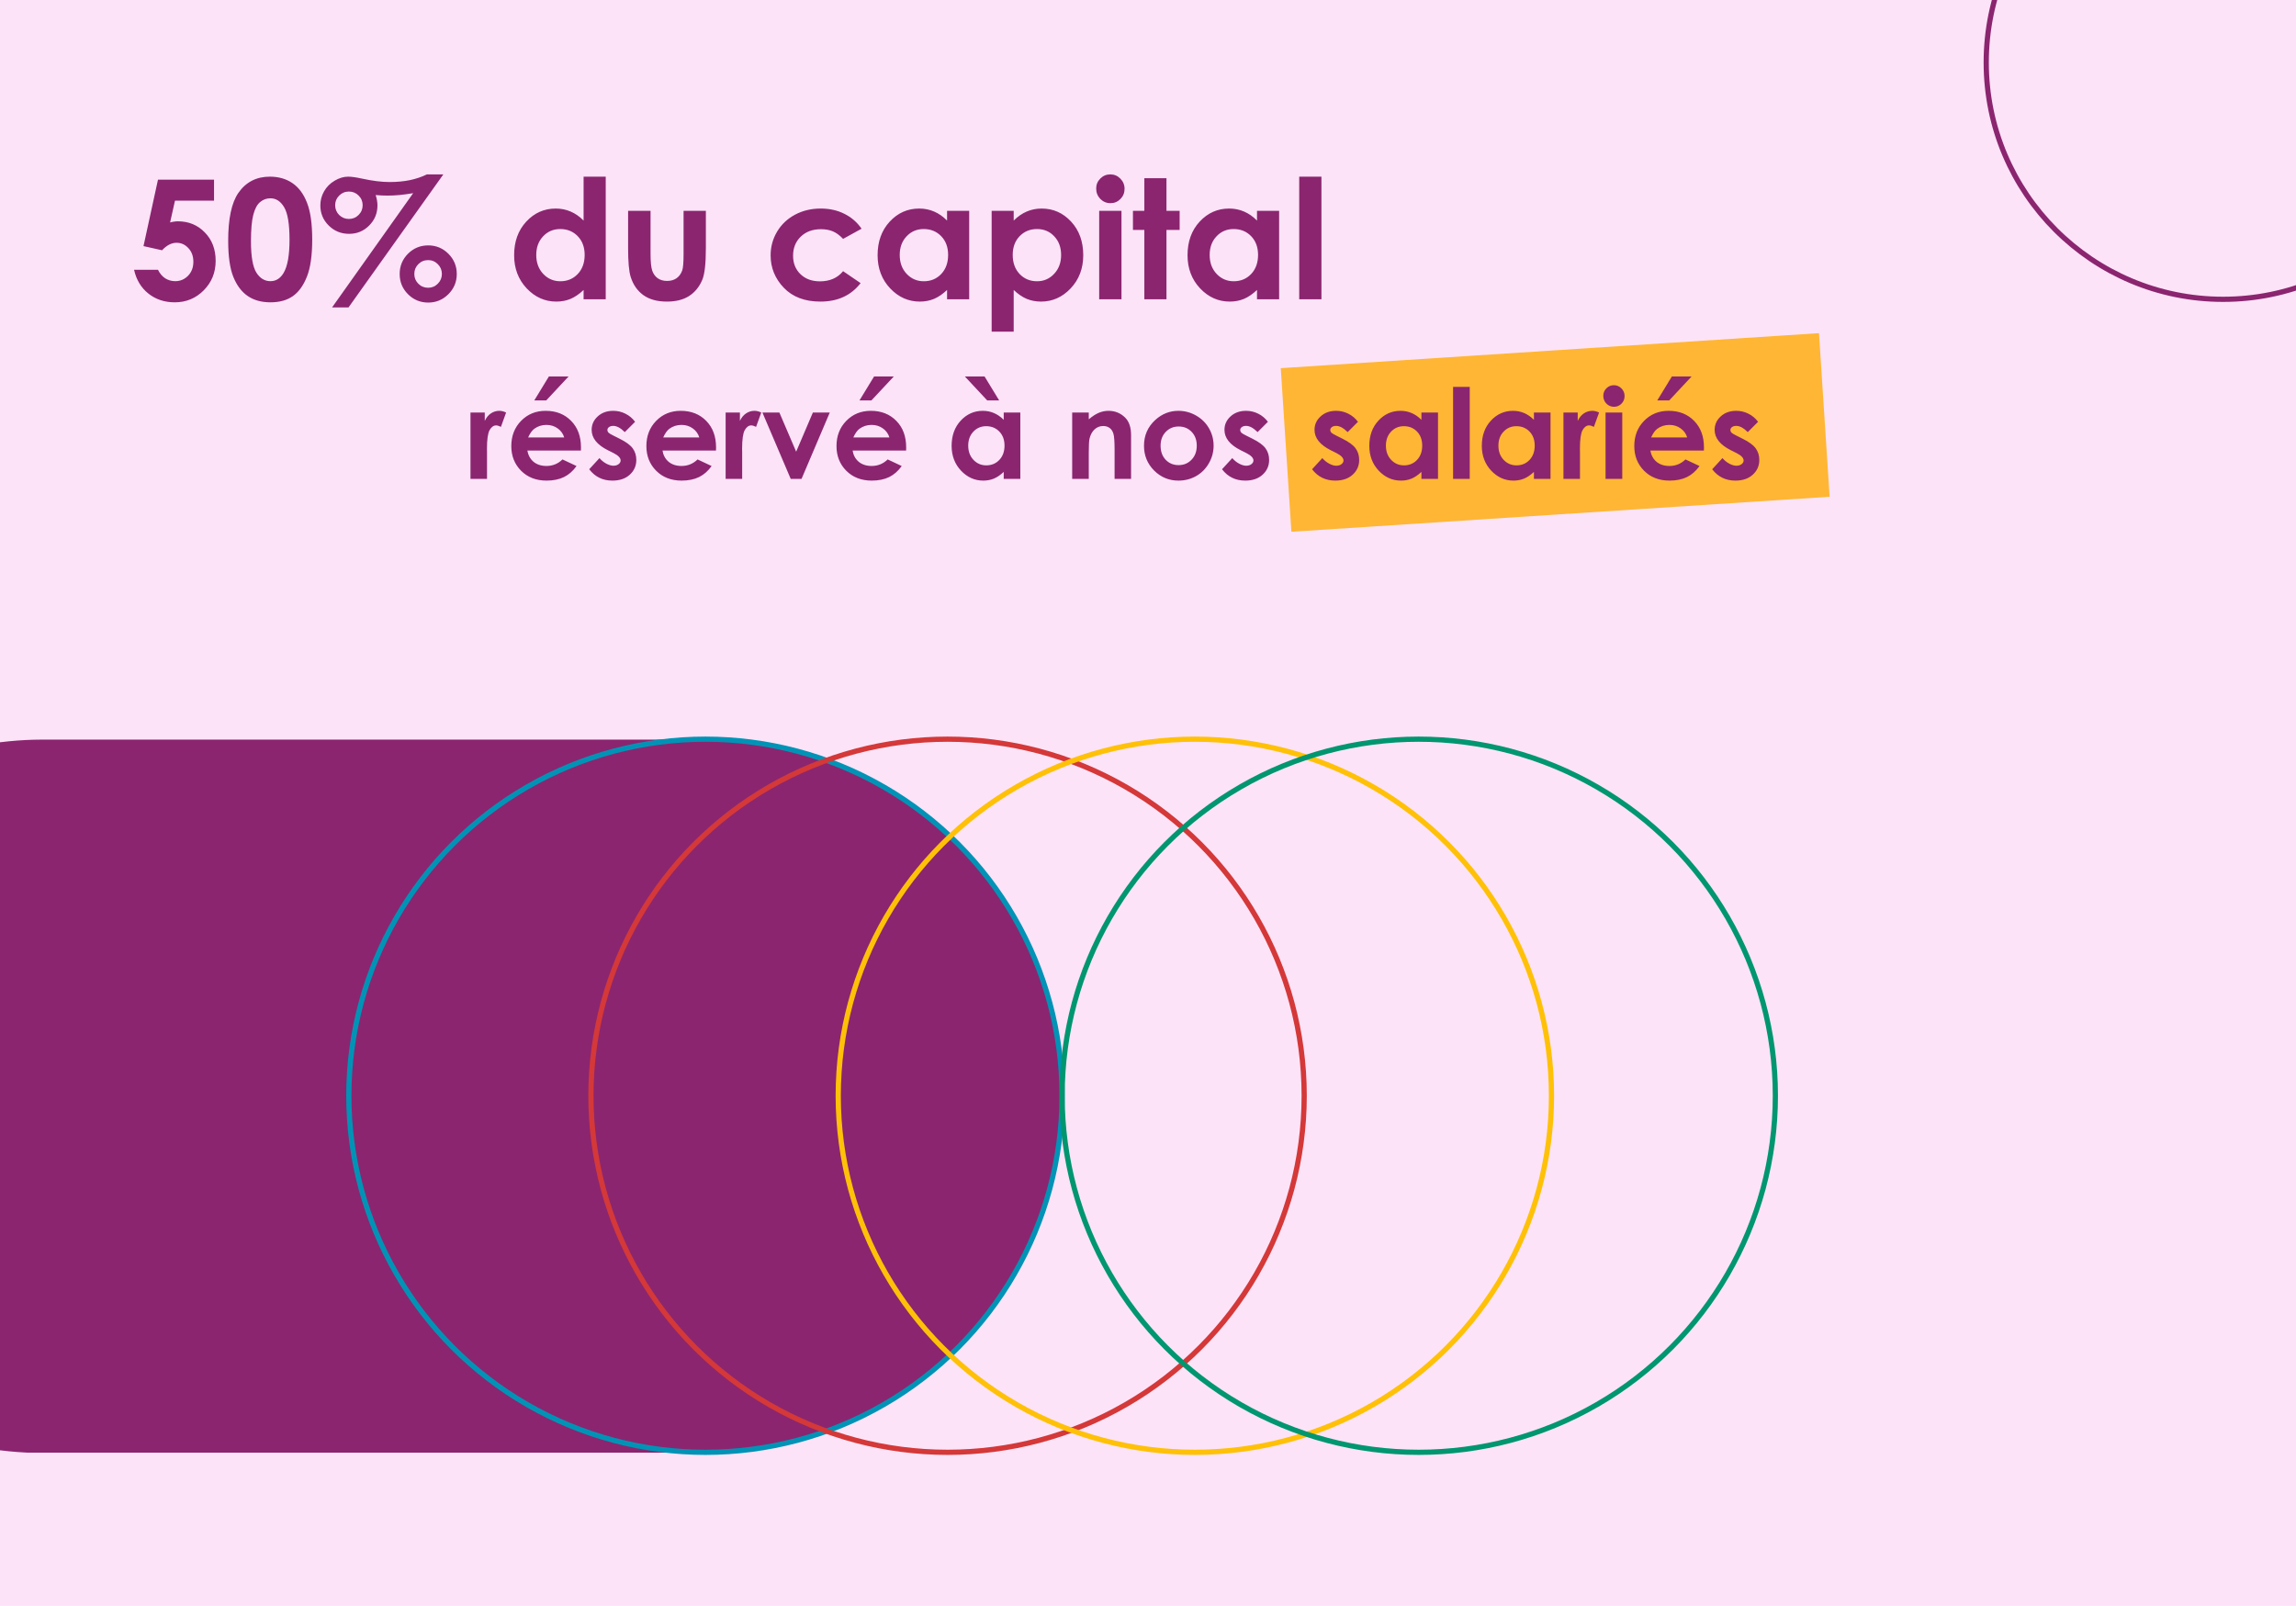 <svg width="882" height="617" viewBox="0 0 882 617" fill="none" xmlns="http://www.w3.org/2000/svg">
<g clip-path="url(#clip0_144_5032)">
<rect width="882" height="617" fill="#FCE3F8"/>
<rect x="492" y="141.451" width="207.186" height="62.989" transform="rotate(-3.722 492 141.451)" fill="#FFB634"/>
<path d="M60.688 69.031H82.219V77.094H67.219L65.344 85.469C65.865 85.323 66.375 85.219 66.875 85.156C67.375 85.073 67.854 85.031 68.312 85.031C72.479 85.031 75.938 86.458 78.688 89.312C81.458 92.146 82.844 95.781 82.844 100.219C82.844 104.698 81.312 108.479 78.25 111.562C75.208 114.625 71.5 116.156 67.125 116.156C63.208 116.156 59.844 115.042 57.031 112.812C54.219 110.583 52.375 107.531 51.5 103.656H60.688C61.396 105.094 62.323 106.188 63.469 106.938C64.635 107.667 65.917 108.031 67.312 108.031C69.25 108.031 70.896 107.333 72.25 105.938C73.604 104.542 74.281 102.75 74.281 100.562C74.281 98.438 73.646 96.698 72.375 95.344C71.125 93.969 69.604 93.281 67.812 93.281C66.854 93.281 65.906 93.521 64.969 94C64.052 94.479 63.146 95.198 62.25 96.156L55.125 94.562L60.688 69.031ZM103.656 67.875C107.01 67.875 109.896 68.698 112.312 70.344C114.75 71.99 116.625 74.51 117.938 77.906C119.271 81.281 119.938 85.99 119.938 92.031C119.938 98.135 119.26 102.885 117.906 106.281C116.573 109.677 114.771 112.177 112.5 113.781C110.229 115.365 107.365 116.156 103.906 116.156C100.448 116.156 97.542 115.354 95.188 113.75C92.833 112.146 90.99 109.708 89.656 106.438C88.323 103.167 87.656 98.51 87.656 92.469C87.656 84.031 88.958 77.917 91.562 74.125C94.458 69.958 98.49 67.875 103.656 67.875ZM103.875 76.188C102.396 76.188 101.083 76.667 99.938 77.625C98.792 78.562 97.917 80.188 97.312 82.5C96.708 84.812 96.406 88.198 96.406 92.656C96.406 98.469 97.094 102.49 98.469 104.719C99.865 106.927 101.667 108.031 103.875 108.031C106 108.031 107.688 106.979 108.938 104.875C110.458 102.333 111.219 98.083 111.219 92.125C111.219 86.083 110.531 81.917 109.156 79.625C107.802 77.333 106.042 76.188 103.875 76.188ZM164 67H170.312L133.875 118.125H127.562L158.719 74.219C156.844 74.531 155.083 74.771 153.438 74.938C151.792 75.083 150.271 75.156 148.875 75.156C147.438 75.156 145.917 75.083 144.312 74.938C144.771 76.396 145 77.719 145 78.906C145 81.948 143.938 84.531 141.812 86.656C139.708 88.781 137.135 89.844 134.094 89.844C131.031 89.844 128.427 88.781 126.281 86.656C124.135 84.531 123.062 81.958 123.062 78.938C123.062 76.979 123.542 75.167 124.5 73.5C125.458 71.812 126.802 70.458 128.531 69.438C130.281 68.396 132.01 67.875 133.719 67.875C135.01 67.875 136.792 68.125 139.062 68.625C143.083 69.5 146.625 69.938 149.688 69.938C152.458 69.938 155.031 69.698 157.406 69.219C159.802 68.719 162 67.979 164 67ZM134.031 73.594C132.573 73.594 131.323 74.115 130.281 75.156C129.26 76.177 128.75 77.406 128.75 78.844C128.75 80.302 129.26 81.552 130.281 82.594C131.323 83.615 132.573 84.125 134.031 84.125C135.49 84.125 136.729 83.615 137.75 82.594C138.792 81.552 139.312 80.302 139.312 78.844C139.312 77.385 138.792 76.146 137.75 75.125C136.729 74.104 135.49 73.594 134.031 73.594ZM164.5 94.281C167.521 94.281 170.104 95.354 172.25 97.5C174.396 99.646 175.469 102.24 175.469 105.281C175.469 108.302 174.396 110.885 172.25 113.031C170.104 115.177 167.521 116.25 164.5 116.25C161.458 116.25 158.865 115.177 156.719 113.031C154.594 110.885 153.531 108.302 153.531 105.281C153.531 102.24 154.594 99.646 156.719 97.5C158.865 95.354 161.458 94.281 164.5 94.281ZM164.469 99.938C162.99 99.938 161.729 100.458 160.688 101.5C159.667 102.542 159.156 103.792 159.156 105.25C159.156 106.708 159.667 107.958 160.688 109C161.729 110.042 162.99 110.562 164.469 110.562C165.927 110.562 167.167 110.042 168.188 109C169.229 107.958 169.75 106.708 169.75 105.25C169.75 103.792 169.229 102.542 168.188 101.5C167.167 100.458 165.927 99.938 164.469 99.938ZM224.188 67.875H232.688V115H224.188V111.406C222.521 112.99 220.844 114.135 219.156 114.844C217.49 115.531 215.677 115.875 213.719 115.875C209.323 115.875 205.521 114.177 202.312 110.781C199.104 107.365 197.5 103.125 197.5 98.062C197.5 92.812 199.052 88.51 202.156 85.156C205.26 81.802 209.031 80.125 213.469 80.125C215.51 80.125 217.427 80.51 219.219 81.281C221.01 82.052 222.667 83.208 224.188 84.75V67.875ZM215.219 88C212.573 88 210.375 88.938 208.625 90.812C206.875 92.667 206 95.052 206 97.969C206 100.906 206.885 103.323 208.656 105.219C210.448 107.115 212.646 108.062 215.25 108.062C217.938 108.062 220.167 107.135 221.938 105.281C223.708 103.406 224.594 100.958 224.594 97.938C224.594 94.979 223.708 92.583 221.938 90.75C220.167 88.917 217.927 88 215.219 88ZM241.281 81H249.906V97.375C249.906 100.562 250.125 102.781 250.562 104.031C251 105.26 251.698 106.219 252.656 106.906C253.635 107.594 254.833 107.938 256.25 107.938C257.667 107.938 258.865 107.604 259.844 106.938C260.844 106.25 261.583 105.25 262.062 103.938C262.417 102.958 262.594 100.865 262.594 97.656V81H271.156V95.406C271.156 101.344 270.688 105.406 269.75 107.594C268.604 110.26 266.917 112.312 264.688 113.75C262.458 115.167 259.625 115.875 256.188 115.875C252.458 115.875 249.438 115.042 247.125 113.375C244.833 111.708 243.219 109.385 242.281 106.406C241.615 104.344 241.281 100.594 241.281 95.156V81ZM330.969 87.875L323.875 91.781C322.542 90.385 321.219 89.417 319.906 88.875C318.615 88.333 317.094 88.062 315.344 88.062C312.156 88.062 309.573 89.021 307.594 90.938C305.635 92.833 304.656 95.271 304.656 98.25C304.656 101.146 305.604 103.51 307.5 105.344C309.396 107.177 311.885 108.094 314.969 108.094C318.781 108.094 321.75 106.792 323.875 104.188L330.594 108.781C326.948 113.51 321.802 115.875 315.156 115.875C309.177 115.875 304.49 114.104 301.094 110.562C297.719 107.021 296.031 102.875 296.031 98.125C296.031 94.833 296.854 91.802 298.5 89.031C300.146 86.26 302.438 84.083 305.375 82.5C308.333 80.917 311.635 80.125 315.281 80.125C318.656 80.125 321.688 80.802 324.375 82.156C327.062 83.49 329.26 85.396 330.969 87.875ZM363.812 81H372.312V115H363.812V111.406C362.146 112.99 360.469 114.135 358.781 114.844C357.115 115.531 355.302 115.875 353.344 115.875C348.948 115.875 345.146 114.177 341.938 110.781C338.729 107.365 337.125 103.125 337.125 98.062C337.125 92.812 338.677 88.51 341.781 85.156C344.885 81.802 348.656 80.125 353.094 80.125C355.135 80.125 357.052 80.51 358.844 81.281C360.635 82.052 362.292 83.208 363.812 84.75V81ZM354.844 88C352.198 88 350 88.938 348.25 90.812C346.5 92.667 345.625 95.052 345.625 97.969C345.625 100.906 346.51 103.323 348.281 105.219C350.073 107.115 352.271 108.062 354.875 108.062C357.562 108.062 359.792 107.135 361.562 105.281C363.333 103.406 364.219 100.958 364.219 97.938C364.219 94.979 363.333 92.583 361.562 90.75C359.792 88.917 357.552 88 354.844 88ZM389.406 81V84.75C390.948 83.208 392.615 82.052 394.406 81.281C396.198 80.51 398.115 80.125 400.156 80.125C404.594 80.125 408.365 81.802 411.469 85.156C414.573 88.51 416.125 92.812 416.125 98.062C416.125 103.125 414.521 107.365 411.312 110.781C408.104 114.177 404.302 115.875 399.906 115.875C397.948 115.875 396.125 115.531 394.438 114.844C392.75 114.135 391.073 112.99 389.406 111.406V127.438H380.938V81H389.406ZM398.375 88C395.688 88 393.458 88.917 391.688 90.75C389.917 92.583 389.031 94.979 389.031 97.938C389.031 100.958 389.917 103.406 391.688 105.281C393.458 107.135 395.688 108.062 398.375 108.062C400.979 108.062 403.167 107.115 404.938 105.219C406.729 103.323 407.625 100.906 407.625 97.969C407.625 95.052 406.75 92.667 405 90.812C403.25 88.938 401.042 88 398.375 88ZM426.531 67C428.031 67 429.312 67.542 430.375 68.625C431.458 69.708 432 71.021 432 72.562C432 74.083 431.469 75.385 430.406 76.469C429.344 77.531 428.073 78.062 426.594 78.062C425.073 78.062 423.771 77.521 422.688 76.438C421.625 75.333 421.094 74 421.094 72.438C421.094 70.938 421.625 69.656 422.688 68.594C423.75 67.531 425.031 67 426.531 67ZM422.25 81H430.812V115H422.25V81ZM439.594 68.469H448.094V81H453.156V88.344H448.094V115H439.594V88.344H435.219V81H439.594V68.469ZM482.875 81H491.375V115H482.875V111.406C481.208 112.99 479.531 114.135 477.844 114.844C476.177 115.531 474.365 115.875 472.406 115.875C468.01 115.875 464.208 114.177 461 110.781C457.792 107.365 456.188 103.125 456.188 98.062C456.188 92.812 457.74 88.51 460.844 85.156C463.948 81.802 467.719 80.125 472.156 80.125C474.198 80.125 476.115 80.51 477.906 81.281C479.698 82.052 481.354 83.208 482.875 84.75V81ZM473.906 88C471.26 88 469.062 88.938 467.312 90.812C465.562 92.667 464.688 95.052 464.688 97.969C464.688 100.906 465.573 103.323 467.344 105.219C469.135 107.115 471.333 108.062 473.938 108.062C476.625 108.062 478.854 107.135 480.625 105.281C482.396 103.406 483.281 100.958 483.281 97.938C483.281 94.979 482.396 92.583 480.625 90.75C478.854 88.917 476.615 88 473.906 88ZM499.094 67.875H507.625V115H499.094V67.875Z" fill="#8B256F"/>
<path d="M180.734 158.5H186.219V161.711C186.812 160.445 187.602 159.484 188.586 158.828C189.57 158.172 190.648 157.844 191.82 157.844C192.648 157.844 193.516 158.062 194.422 158.5L192.43 164.008C191.68 163.633 191.062 163.445 190.578 163.445C189.594 163.445 188.758 164.055 188.07 165.273C187.398 166.492 187.062 168.883 187.062 172.445L187.086 173.688V184H180.734V158.5ZM223.156 173.102H202.602C202.898 174.914 203.688 176.359 204.969 177.438C206.266 178.5 207.914 179.031 209.914 179.031C212.305 179.031 214.359 178.195 216.078 176.523L221.469 179.055C220.125 180.961 218.516 182.375 216.641 183.297C214.766 184.203 212.539 184.656 209.961 184.656C205.961 184.656 202.703 183.398 200.188 180.883C197.672 178.352 196.414 175.188 196.414 171.391C196.414 167.5 197.664 164.273 200.164 161.711C202.68 159.133 205.828 157.844 209.609 157.844C213.625 157.844 216.891 159.133 219.406 161.711C221.922 164.273 223.18 167.664 223.18 171.883L223.156 173.102ZM216.734 168.062C216.312 166.641 215.477 165.484 214.227 164.594C212.992 163.703 211.555 163.258 209.914 163.258C208.133 163.258 206.57 163.758 205.227 164.758C204.383 165.383 203.602 166.484 202.883 168.062H216.734ZM210.852 144.648H218.422L209.844 153.836H205.25L210.852 144.648ZM243.969 162.062L240.008 166.023C238.398 164.43 236.938 163.633 235.625 163.633C234.906 163.633 234.344 163.789 233.938 164.102C233.531 164.398 233.328 164.773 233.328 165.227C233.328 165.57 233.453 165.891 233.703 166.188C233.969 166.469 234.609 166.859 235.625 167.359L237.969 168.531C240.438 169.75 242.133 170.992 243.055 172.258C243.977 173.523 244.438 175.008 244.438 176.711C244.438 178.977 243.602 180.867 241.93 182.383C240.273 183.898 238.047 184.656 235.25 184.656C231.531 184.656 228.562 183.203 226.344 180.297L230.281 176.008C231.031 176.883 231.906 177.594 232.906 178.141C233.922 178.672 234.82 178.938 235.602 178.938C236.445 178.938 237.125 178.734 237.641 178.328C238.156 177.922 238.414 177.453 238.414 176.922C238.414 175.938 237.484 174.977 235.625 174.039L233.469 172.961C229.344 170.883 227.281 168.281 227.281 165.156C227.281 163.141 228.055 161.422 229.602 160C231.164 158.562 233.156 157.844 235.578 157.844C237.234 157.844 238.789 158.211 240.242 158.945C241.711 159.664 242.953 160.703 243.969 162.062ZM275.047 173.102H254.492C254.789 174.914 255.578 176.359 256.859 177.438C258.156 178.5 259.805 179.031 261.805 179.031C264.195 179.031 266.25 178.195 267.969 176.523L273.359 179.055C272.016 180.961 270.406 182.375 268.531 183.297C266.656 184.203 264.43 184.656 261.852 184.656C257.852 184.656 254.594 183.398 252.078 180.883C249.562 178.352 248.305 175.188 248.305 171.391C248.305 167.5 249.555 164.273 252.055 161.711C254.57 159.133 257.719 157.844 261.5 157.844C265.516 157.844 268.781 159.133 271.297 161.711C273.812 164.273 275.07 167.664 275.07 171.883L275.047 173.102ZM268.625 168.062C268.203 166.641 267.367 165.484 266.117 164.594C264.883 163.703 263.445 163.258 261.805 163.258C260.023 163.258 258.461 163.758 257.117 164.758C256.273 165.383 255.492 166.484 254.773 168.062H268.625ZM278.75 158.5H284.234V161.711C284.828 160.445 285.617 159.484 286.602 158.828C287.586 158.172 288.664 157.844 289.836 157.844C290.664 157.844 291.531 158.062 292.438 158.5L290.445 164.008C289.695 163.633 289.078 163.445 288.594 163.445C287.609 163.445 286.773 164.055 286.086 165.273C285.414 166.492 285.078 168.883 285.078 172.445L285.102 173.688V184H278.75V158.5ZM292.883 158.5H299.398L305.844 173.547L312.266 158.5H318.758L307.906 184H303.758L292.883 158.5ZM348.078 173.102H327.523C327.82 174.914 328.609 176.359 329.891 177.438C331.188 178.5 332.836 179.031 334.836 179.031C337.227 179.031 339.281 178.195 341 176.523L346.391 179.055C345.047 180.961 343.438 182.375 341.562 183.297C339.688 184.203 337.461 184.656 334.883 184.656C330.883 184.656 327.625 183.398 325.109 180.883C322.594 178.352 321.336 175.188 321.336 171.391C321.336 167.5 322.586 164.273 325.086 161.711C327.602 159.133 330.75 157.844 334.531 157.844C338.547 157.844 341.812 159.133 344.328 161.711C346.844 164.273 348.102 167.664 348.102 171.883L348.078 173.102ZM341.656 168.062C341.234 166.641 340.398 165.484 339.148 164.594C337.914 163.703 336.477 163.258 334.836 163.258C333.055 163.258 331.492 163.758 330.148 164.758C329.305 165.383 328.523 166.484 327.805 168.062H341.656ZM335.773 144.648H343.344L334.766 153.836H330.172L335.773 144.648ZM385.578 158.5H391.953V184H385.578V181.305C384.328 182.492 383.07 183.352 381.805 183.883C380.555 184.398 379.195 184.656 377.727 184.656C374.43 184.656 371.578 183.383 369.172 180.836C366.766 178.273 365.562 175.094 365.562 171.297C365.562 167.359 366.727 164.133 369.055 161.617C371.383 159.102 374.211 157.844 377.539 157.844C379.07 157.844 380.508 158.133 381.852 158.711C383.195 159.289 384.438 160.156 385.578 161.312V158.5ZM378.852 163.75C376.867 163.75 375.219 164.453 373.906 165.859C372.594 167.25 371.938 169.039 371.938 171.227C371.938 173.43 372.602 175.242 373.93 176.664C375.273 178.086 376.922 178.797 378.875 178.797C380.891 178.797 382.562 178.102 383.891 176.711C385.219 175.305 385.883 173.469 385.883 171.203C385.883 168.984 385.219 167.188 383.891 165.812C382.562 164.438 380.883 163.75 378.852 163.75ZM378.219 144.648L383.82 153.836H379.227L370.648 144.648H378.219ZM411.875 158.5H418.25V161.102C419.703 159.883 421.016 159.039 422.188 158.57C423.375 158.086 424.586 157.844 425.82 157.844C428.352 157.844 430.5 158.727 432.266 160.492C433.75 161.992 434.492 164.211 434.492 167.148V184H428.164V172.82C428.164 169.773 428.023 167.75 427.742 166.75C427.477 165.75 427 164.992 426.312 164.477C425.641 163.945 424.805 163.68 423.805 163.68C422.508 163.68 421.391 164.117 420.453 164.992C419.531 165.852 418.891 167.047 418.531 168.578C418.344 169.375 418.25 171.102 418.25 173.758V184H411.875V158.5ZM452.68 157.844C455.086 157.844 457.344 158.445 459.453 159.648C461.578 160.852 463.234 162.484 464.422 164.547C465.609 166.609 466.203 168.836 466.203 171.227C466.203 173.633 465.602 175.883 464.398 177.977C463.211 180.07 461.586 181.711 459.523 182.898C457.461 184.07 455.188 184.656 452.703 184.656C449.047 184.656 445.922 183.359 443.328 180.766C440.75 178.156 439.461 174.992 439.461 171.273C439.461 167.289 440.922 163.969 443.844 161.312C446.406 159 449.352 157.844 452.68 157.844ZM452.773 163.867C450.789 163.867 449.133 164.562 447.805 165.953C446.492 167.328 445.836 169.094 445.836 171.25C445.836 173.469 446.484 175.266 447.781 176.641C449.094 178.016 450.75 178.703 452.75 178.703C454.75 178.703 456.414 178.008 457.742 176.617C459.07 175.227 459.734 173.438 459.734 171.25C459.734 169.062 459.078 167.289 457.766 165.93C456.469 164.555 454.805 163.867 452.773 163.867ZM487.062 162.062L483.102 166.023C481.492 164.43 480.031 163.633 478.719 163.633C478 163.633 477.438 163.789 477.031 164.102C476.625 164.398 476.422 164.773 476.422 165.227C476.422 165.57 476.547 165.891 476.797 166.188C477.062 166.469 477.703 166.859 478.719 167.359L481.062 168.531C483.531 169.75 485.227 170.992 486.148 172.258C487.07 173.523 487.531 175.008 487.531 176.711C487.531 178.977 486.695 180.867 485.023 182.383C483.367 183.898 481.141 184.656 478.344 184.656C474.625 184.656 471.656 183.203 469.438 180.297L473.375 176.008C474.125 176.883 475 177.594 476 178.141C477.016 178.672 477.914 178.938 478.695 178.938C479.539 178.938 480.219 178.734 480.734 178.328C481.25 177.922 481.508 177.453 481.508 176.922C481.508 175.938 480.578 174.977 478.719 174.039L476.562 172.961C472.438 170.883 470.375 168.281 470.375 165.156C470.375 163.141 471.148 161.422 472.695 160C474.258 158.562 476.25 157.844 478.672 157.844C480.328 157.844 481.883 158.211 483.336 158.945C484.805 159.664 486.047 160.703 487.062 162.062ZM521.656 162.062L517.695 166.023C516.086 164.43 514.625 163.633 513.312 163.633C512.594 163.633 512.031 163.789 511.625 164.102C511.219 164.398 511.016 164.773 511.016 165.227C511.016 165.57 511.141 165.891 511.391 166.188C511.656 166.469 512.297 166.859 513.312 167.359L515.656 168.531C518.125 169.75 519.82 170.992 520.742 172.258C521.664 173.523 522.125 175.008 522.125 176.711C522.125 178.977 521.289 180.867 519.617 182.383C517.961 183.898 515.734 184.656 512.938 184.656C509.219 184.656 506.25 183.203 504.031 180.297L507.969 176.008C508.719 176.883 509.594 177.594 510.594 178.141C511.609 178.672 512.508 178.938 513.289 178.938C514.133 178.938 514.812 178.734 515.328 178.328C515.844 177.922 516.102 177.453 516.102 176.922C516.102 175.938 515.172 174.977 513.312 174.039L511.156 172.961C507.031 170.883 504.969 168.281 504.969 165.156C504.969 163.141 505.742 161.422 507.289 160C508.852 158.562 510.844 157.844 513.266 157.844C514.922 157.844 516.477 158.211 517.93 158.945C519.398 159.664 520.641 160.703 521.656 162.062ZM546.031 158.5H552.406V184H546.031V181.305C544.781 182.492 543.523 183.352 542.258 183.883C541.008 184.398 539.648 184.656 538.18 184.656C534.883 184.656 532.031 183.383 529.625 180.836C527.219 178.273 526.016 175.094 526.016 171.297C526.016 167.359 527.18 164.133 529.508 161.617C531.836 159.102 534.664 157.844 537.992 157.844C539.523 157.844 540.961 158.133 542.305 158.711C543.648 159.289 544.891 160.156 546.031 161.312V158.5ZM539.305 163.75C537.32 163.75 535.672 164.453 534.359 165.859C533.047 167.25 532.391 169.039 532.391 171.227C532.391 173.43 533.055 175.242 534.383 176.664C535.727 178.086 537.375 178.797 539.328 178.797C541.344 178.797 543.016 178.102 544.344 176.711C545.672 175.305 546.336 173.469 546.336 171.203C546.336 168.984 545.672 167.188 544.344 165.812C543.016 164.438 541.336 163.75 539.305 163.75ZM558.195 148.656H564.594V184H558.195V148.656ZM589.25 158.5H595.625V184H589.25V181.305C588 182.492 586.742 183.352 585.477 183.883C584.227 184.398 582.867 184.656 581.398 184.656C578.102 184.656 575.25 183.383 572.844 180.836C570.438 178.273 569.234 175.094 569.234 171.297C569.234 167.359 570.398 164.133 572.727 161.617C575.055 159.102 577.883 157.844 581.211 157.844C582.742 157.844 584.18 158.133 585.523 158.711C586.867 159.289 588.109 160.156 589.25 161.312V158.5ZM582.523 163.75C580.539 163.75 578.891 164.453 577.578 165.859C576.266 167.25 575.609 169.039 575.609 171.227C575.609 173.43 576.273 175.242 577.602 176.664C578.945 178.086 580.594 178.797 582.547 178.797C584.562 178.797 586.234 178.102 587.562 176.711C588.891 175.305 589.555 173.469 589.555 171.203C589.555 168.984 588.891 167.188 587.562 165.812C586.234 164.438 584.555 163.75 582.523 163.75ZM600.594 158.5H606.078V161.711C606.672 160.445 607.461 159.484 608.445 158.828C609.43 158.172 610.508 157.844 611.68 157.844C612.508 157.844 613.375 158.062 614.281 158.5L612.289 164.008C611.539 163.633 610.922 163.445 610.438 163.445C609.453 163.445 608.617 164.055 607.93 165.273C607.258 166.492 606.922 168.883 606.922 172.445L606.945 173.688V184H600.594V158.5ZM619.977 148C621.102 148 622.062 148.406 622.859 149.219C623.672 150.031 624.078 151.016 624.078 152.172C624.078 153.312 623.68 154.289 622.883 155.102C622.086 155.898 621.133 156.297 620.023 156.297C618.883 156.297 617.906 155.891 617.094 155.078C616.297 154.25 615.898 153.25 615.898 152.078C615.898 150.953 616.297 149.992 617.094 149.195C617.891 148.398 618.852 148 619.977 148ZM616.766 158.5H623.188V184H616.766V158.5ZM654.547 173.102H633.992C634.289 174.914 635.078 176.359 636.359 177.438C637.656 178.5 639.305 179.031 641.305 179.031C643.695 179.031 645.75 178.195 647.469 176.523L652.859 179.055C651.516 180.961 649.906 182.375 648.031 183.297C646.156 184.203 643.93 184.656 641.352 184.656C637.352 184.656 634.094 183.398 631.578 180.883C629.062 178.352 627.805 175.188 627.805 171.391C627.805 167.5 629.055 164.273 631.555 161.711C634.07 159.133 637.219 157.844 641 157.844C645.016 157.844 648.281 159.133 650.797 161.711C653.312 164.273 654.57 167.664 654.57 171.883L654.547 173.102ZM648.125 168.062C647.703 166.641 646.867 165.484 645.617 164.594C644.383 163.703 642.945 163.258 641.305 163.258C639.523 163.258 637.961 163.758 636.617 164.758C635.773 165.383 634.992 166.484 634.273 168.062H648.125ZM642.242 144.648H649.812L641.234 153.836H636.641L642.242 144.648ZM675.359 162.062L671.398 166.023C669.789 164.43 668.328 163.633 667.016 163.633C666.297 163.633 665.734 163.789 665.328 164.102C664.922 164.398 664.719 164.773 664.719 165.227C664.719 165.57 664.844 165.891 665.094 166.188C665.359 166.469 666 166.859 667.016 167.359L669.359 168.531C671.828 169.75 673.523 170.992 674.445 172.258C675.367 173.523 675.828 175.008 675.828 176.711C675.828 178.977 674.992 180.867 673.32 182.383C671.664 183.898 669.438 184.656 666.641 184.656C662.922 184.656 659.953 183.203 657.734 180.297L661.672 176.008C662.422 176.883 663.297 177.594 664.297 178.141C665.312 178.672 666.211 178.938 666.992 178.938C667.836 178.938 668.516 178.734 669.031 178.328C669.547 177.922 669.805 177.453 669.805 176.922C669.805 175.938 668.875 174.977 667.016 174.039L664.859 172.961C660.734 170.883 658.672 168.281 658.672 165.156C658.672 163.141 659.445 161.422 660.992 160C662.555 158.562 664.547 157.844 666.969 157.844C668.625 157.844 670.18 158.211 671.633 158.945C673.102 159.664 674.344 160.703 675.359 162.062Z" fill="#8B256F"/>
<path d="M-120 421.2C-120 347.86 -62.39 287.97 10.07 284.32C12.01 284.24 13.94 284.17 15.9 284.17H264.29C266.5 284.05 268.74 284 270.99 284C346.7 284 408.06 345.36 408.06 421.07C408.06 496.76 346.7 558.12 270.99 558.12H10.53C10.38 558.12 10.22 558.1 10.07 558.1C-62.39 554.45 -120 494.56 -120 421.2Z" fill="#8B256F"/>
<circle cx="271" cy="421" r="137" stroke="#0093B6" stroke-width="2"/>
<circle cx="364" cy="421" r="137" stroke="#D43838" stroke-width="2"/>
<circle cx="459" cy="421" r="137" stroke="#FFC107" stroke-width="2"/>
<circle cx="545" cy="421" r="137" stroke="#00966F" stroke-width="2"/>
<circle cx="854" cy="24" r="91" stroke="#8B256F" stroke-width="2"/>
</g>
<defs>
<clipPath id="clip0_144_5032">
<rect width="882" height="617" fill="white"/>
</clipPath>
</defs>
</svg>
